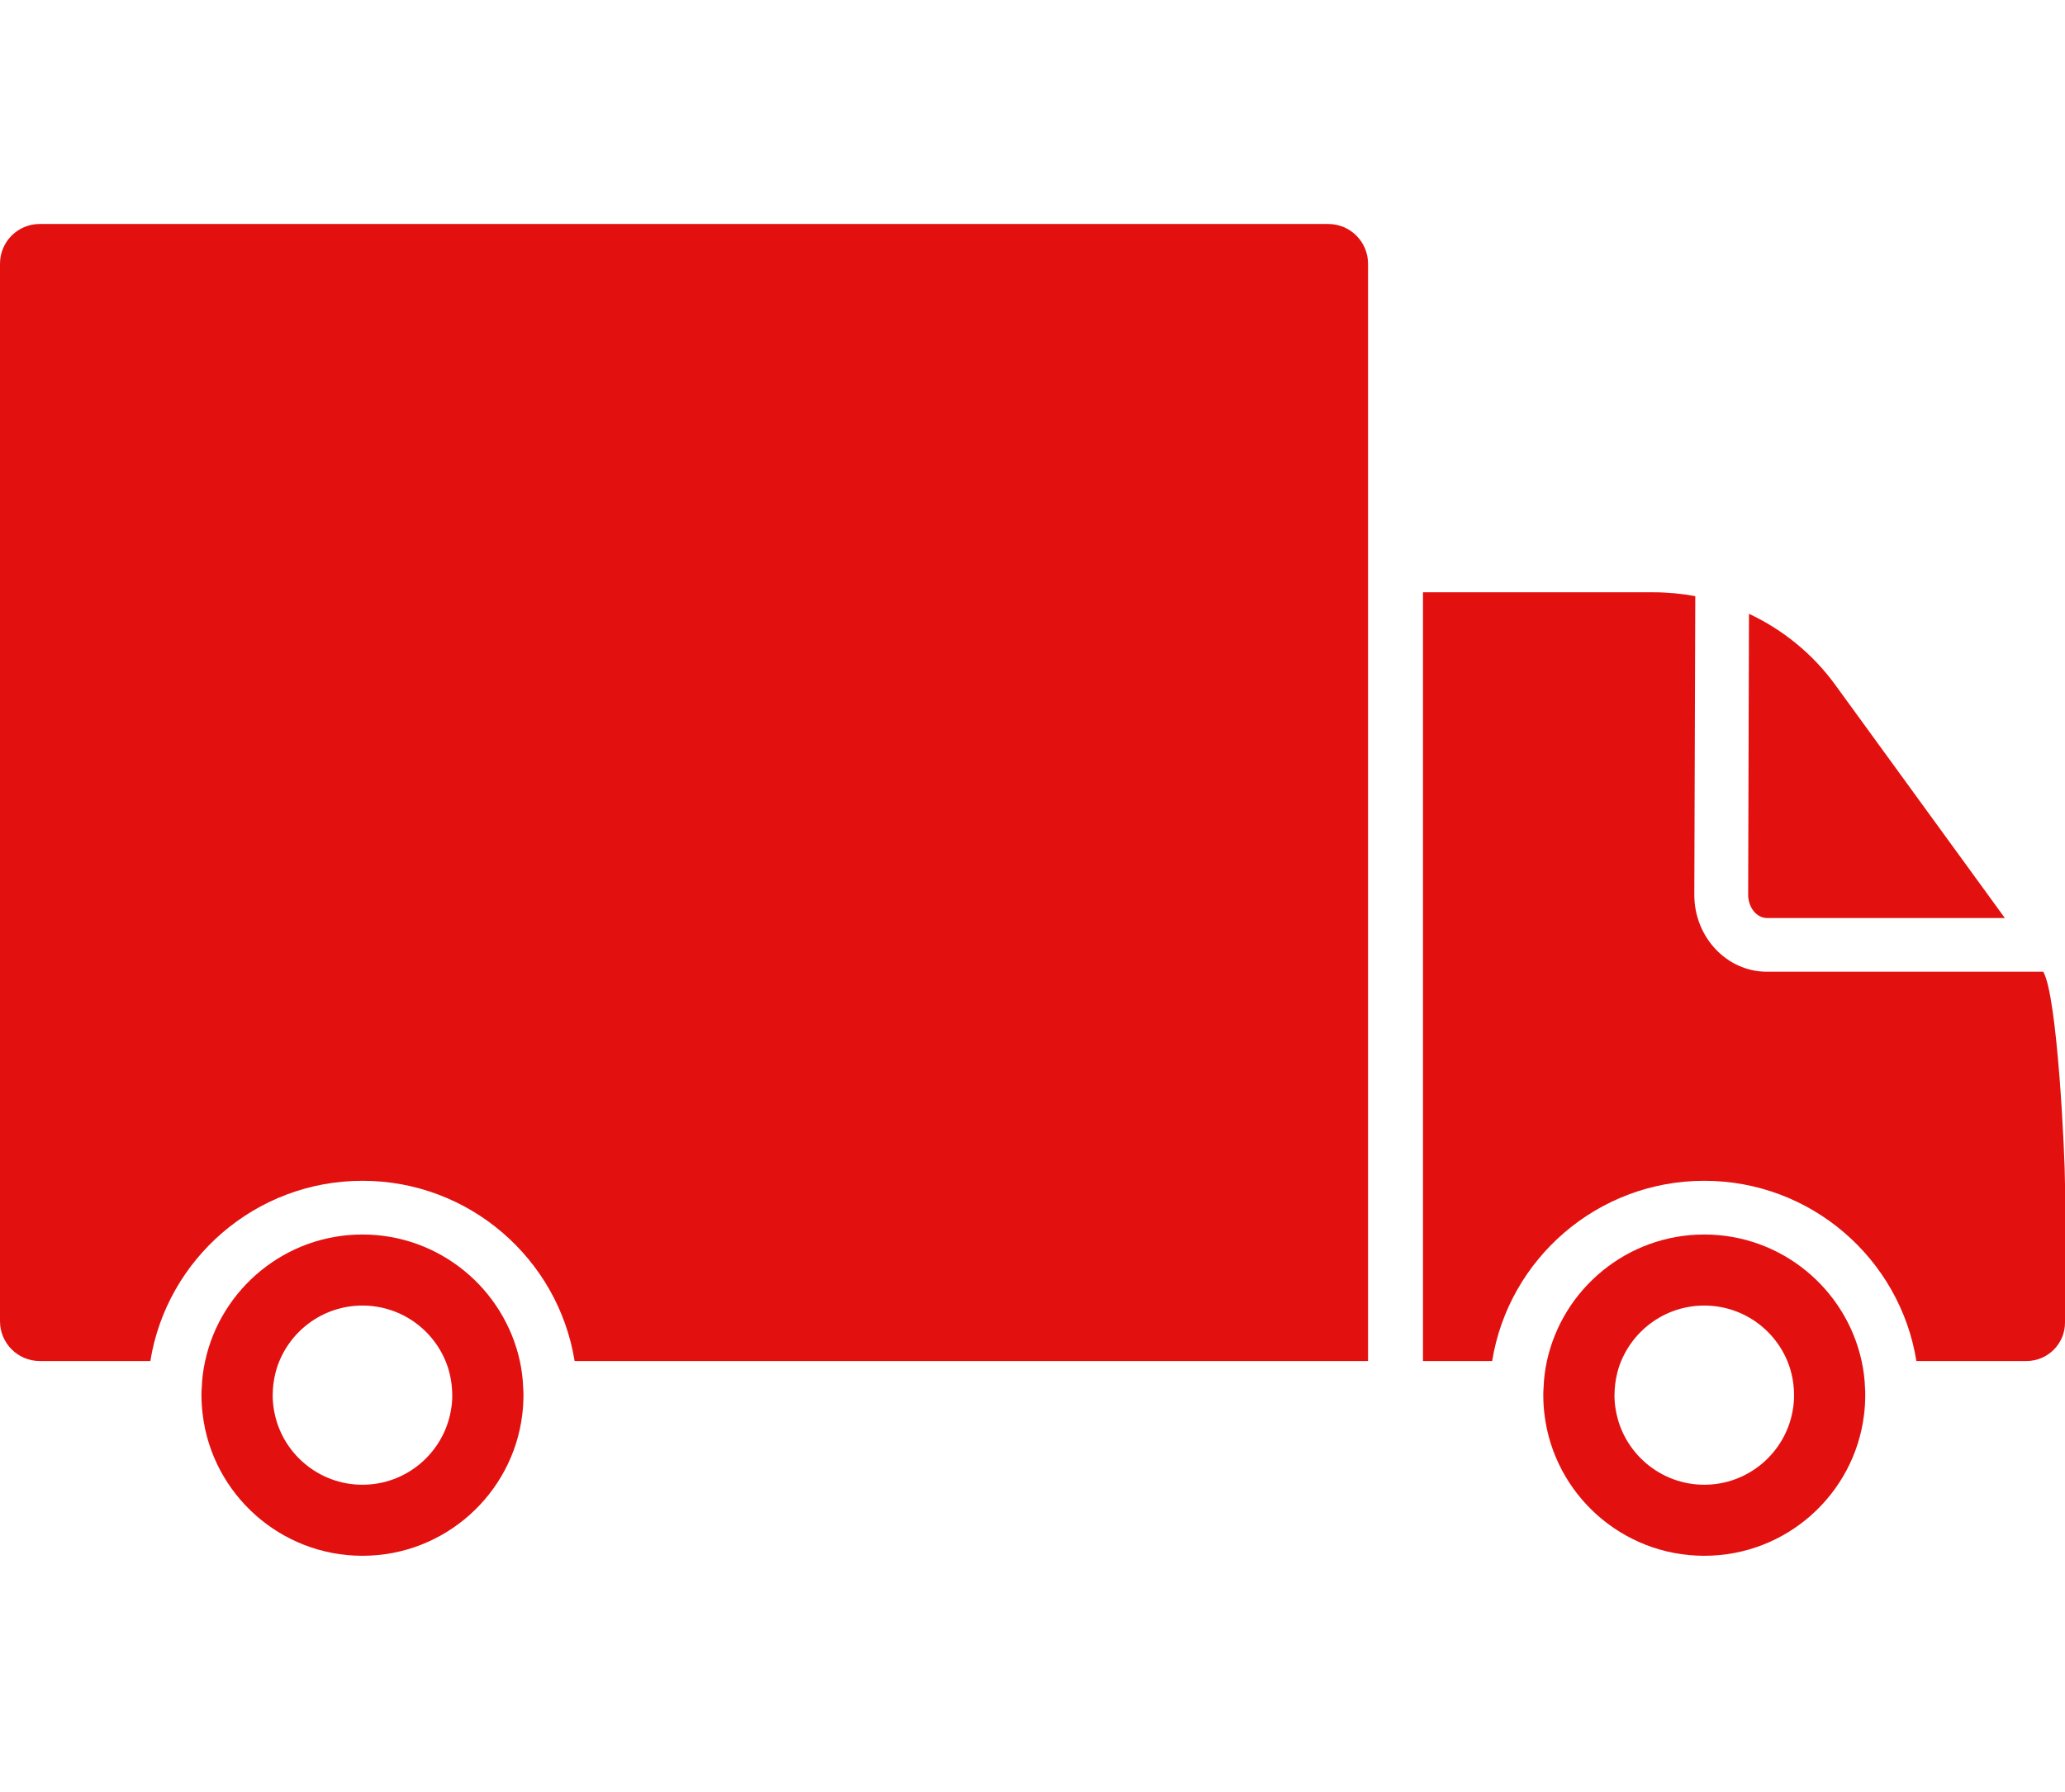 <?xml version="1.0" encoding="UTF-8"?>
<svg width="53px" height="46px" viewBox="0 0 53 46" version="1.1" xmlns="http://www.w3.org/2000/svg" xmlns:xlink="http://www.w3.org/1999/xlink">
    <title>icons / guarantee_truck</title>
    <g id="Page-1" stroke="none" stroke-width="1" fill="none" fill-rule="evenodd">
        <g id="EnviroSafe_assets_board" transform="translate(-532, -550)" fill="#E21110" fill-rule="nonzero">
            <g id="icons-/-guarantee_truck" transform="translate(532, 550)">
                <g id="envriosafe_truck" transform="translate(0, 5.75)">
                    <path d="M35.112,1.021 L35.112,29.19 L14.748,29.19 C14.326,26.569 12.046,24.563 9.303,24.563 C6.56,24.563 4.28,26.569 3.859,29.19 L1.019,29.19 C0.456,29.19 0,28.731 0,28.169 L0,1.021 C0,0.455 0.456,0 1.019,0 L34.09,0 C34.653,0 35.112,0.455 35.112,1.021 Z" id="Path"/>
                    <g id="Group" transform="translate(36.522, 9.455)">
                        <path d="M14.934,8.362 L8.826,8.362 C8.564,8.362 8.346,8.089 8.346,7.768 L8.367,0.552 C9.234,0.959 10.001,1.579 10.578,2.372 L14.934,8.362 Z" id="Path"/>
                        <path d="M16.478,18.749 C16.478,19.294 16.033,19.735 15.49,19.735 L12.664,19.735 C12.243,17.115 9.963,15.108 7.22,15.108 C4.477,15.108 2.197,17.115 1.776,19.735 L0,19.735 L0,0 L5.914,0 C6.277,0 6.636,0.034 6.989,0.1 L6.964,7.768 C6.964,8.855 7.8,9.741 8.826,9.741 L15.919,9.741 C16.285,10.348 16.478,14.487 16.478,15.198 L16.478,18.749 Z" id="Path"/>
                    </g>
                    <path d="M47.867,29.88 C47.86,29.645 47.829,29.414 47.78,29.19 C47.376,27.335 45.718,25.942 43.742,25.942 C41.766,25.942 40.108,27.335 39.703,29.19 C39.655,29.414 39.624,29.645 39.617,29.88 C39.61,29.942 39.61,30.004 39.61,30.066 C39.61,30.235 39.62,30.404 39.641,30.569 C39.89,32.607 41.631,34.19 43.742,34.19 C45.852,34.19 47.594,32.607 47.842,30.569 C47.863,30.404 47.873,30.235 47.873,30.066 C47.873,30.004 47.873,29.942 47.867,29.88 Z M46.011,30.461 C45.824,31.541 44.875,32.366 43.742,32.366 C42.609,32.366 41.66,31.541 41.473,30.461 C41.448,30.334 41.437,30.201 41.437,30.066 C41.437,30.017 41.44,29.968 41.443,29.92 C41.454,29.733 41.489,29.552 41.54,29.379 C41.836,28.445 42.709,27.766 43.742,27.766 C44.775,27.766 45.648,28.445 45.943,29.379 C45.995,29.552 46.03,29.733 46.041,29.92 C46.043,29.968 46.046,30.017 46.046,30.066 C46.046,30.201 46.035,30.334 46.011,30.461 L46.011,30.461 Z" id="Shape"/>
                    <path d="M13.428,29.88 C13.421,29.645 13.39,29.414 13.342,29.19 C12.937,27.335 11.279,25.942 9.303,25.942 C7.327,25.942 5.669,27.335 5.265,29.19 C5.216,29.414 5.185,29.645 5.178,29.88 C5.171,29.942 5.171,30.004 5.171,30.066 C5.171,30.235 5.182,30.404 5.203,30.569 C5.451,32.607 7.196,34.19 9.303,34.19 C11.41,34.19 13.155,32.607 13.404,30.569 C13.424,30.404 13.435,30.235 13.435,30.066 C13.435,30.004 13.435,29.942 13.428,29.88 Z M11.572,30.461 C11.385,31.541 10.439,32.366 9.303,32.366 C8.167,32.366 7.221,31.541 7.034,30.461 C7.01,30.334 6.999,30.201 6.999,30.066 C6.999,30.017 7.002,29.968 7.004,29.92 C7.015,29.733 7.05,29.552 7.102,29.379 C7.397,28.445 8.27,27.766 9.303,27.766 C10.336,27.766 11.209,28.445 11.504,29.379 C11.556,29.552 11.591,29.733 11.602,29.92 C11.605,29.968 11.608,30.017 11.608,30.066 C11.608,30.201 11.597,30.334 11.572,30.461 Z" id="Shape"/>
                </g>
            </g>
        </g>
    </g>
</svg>